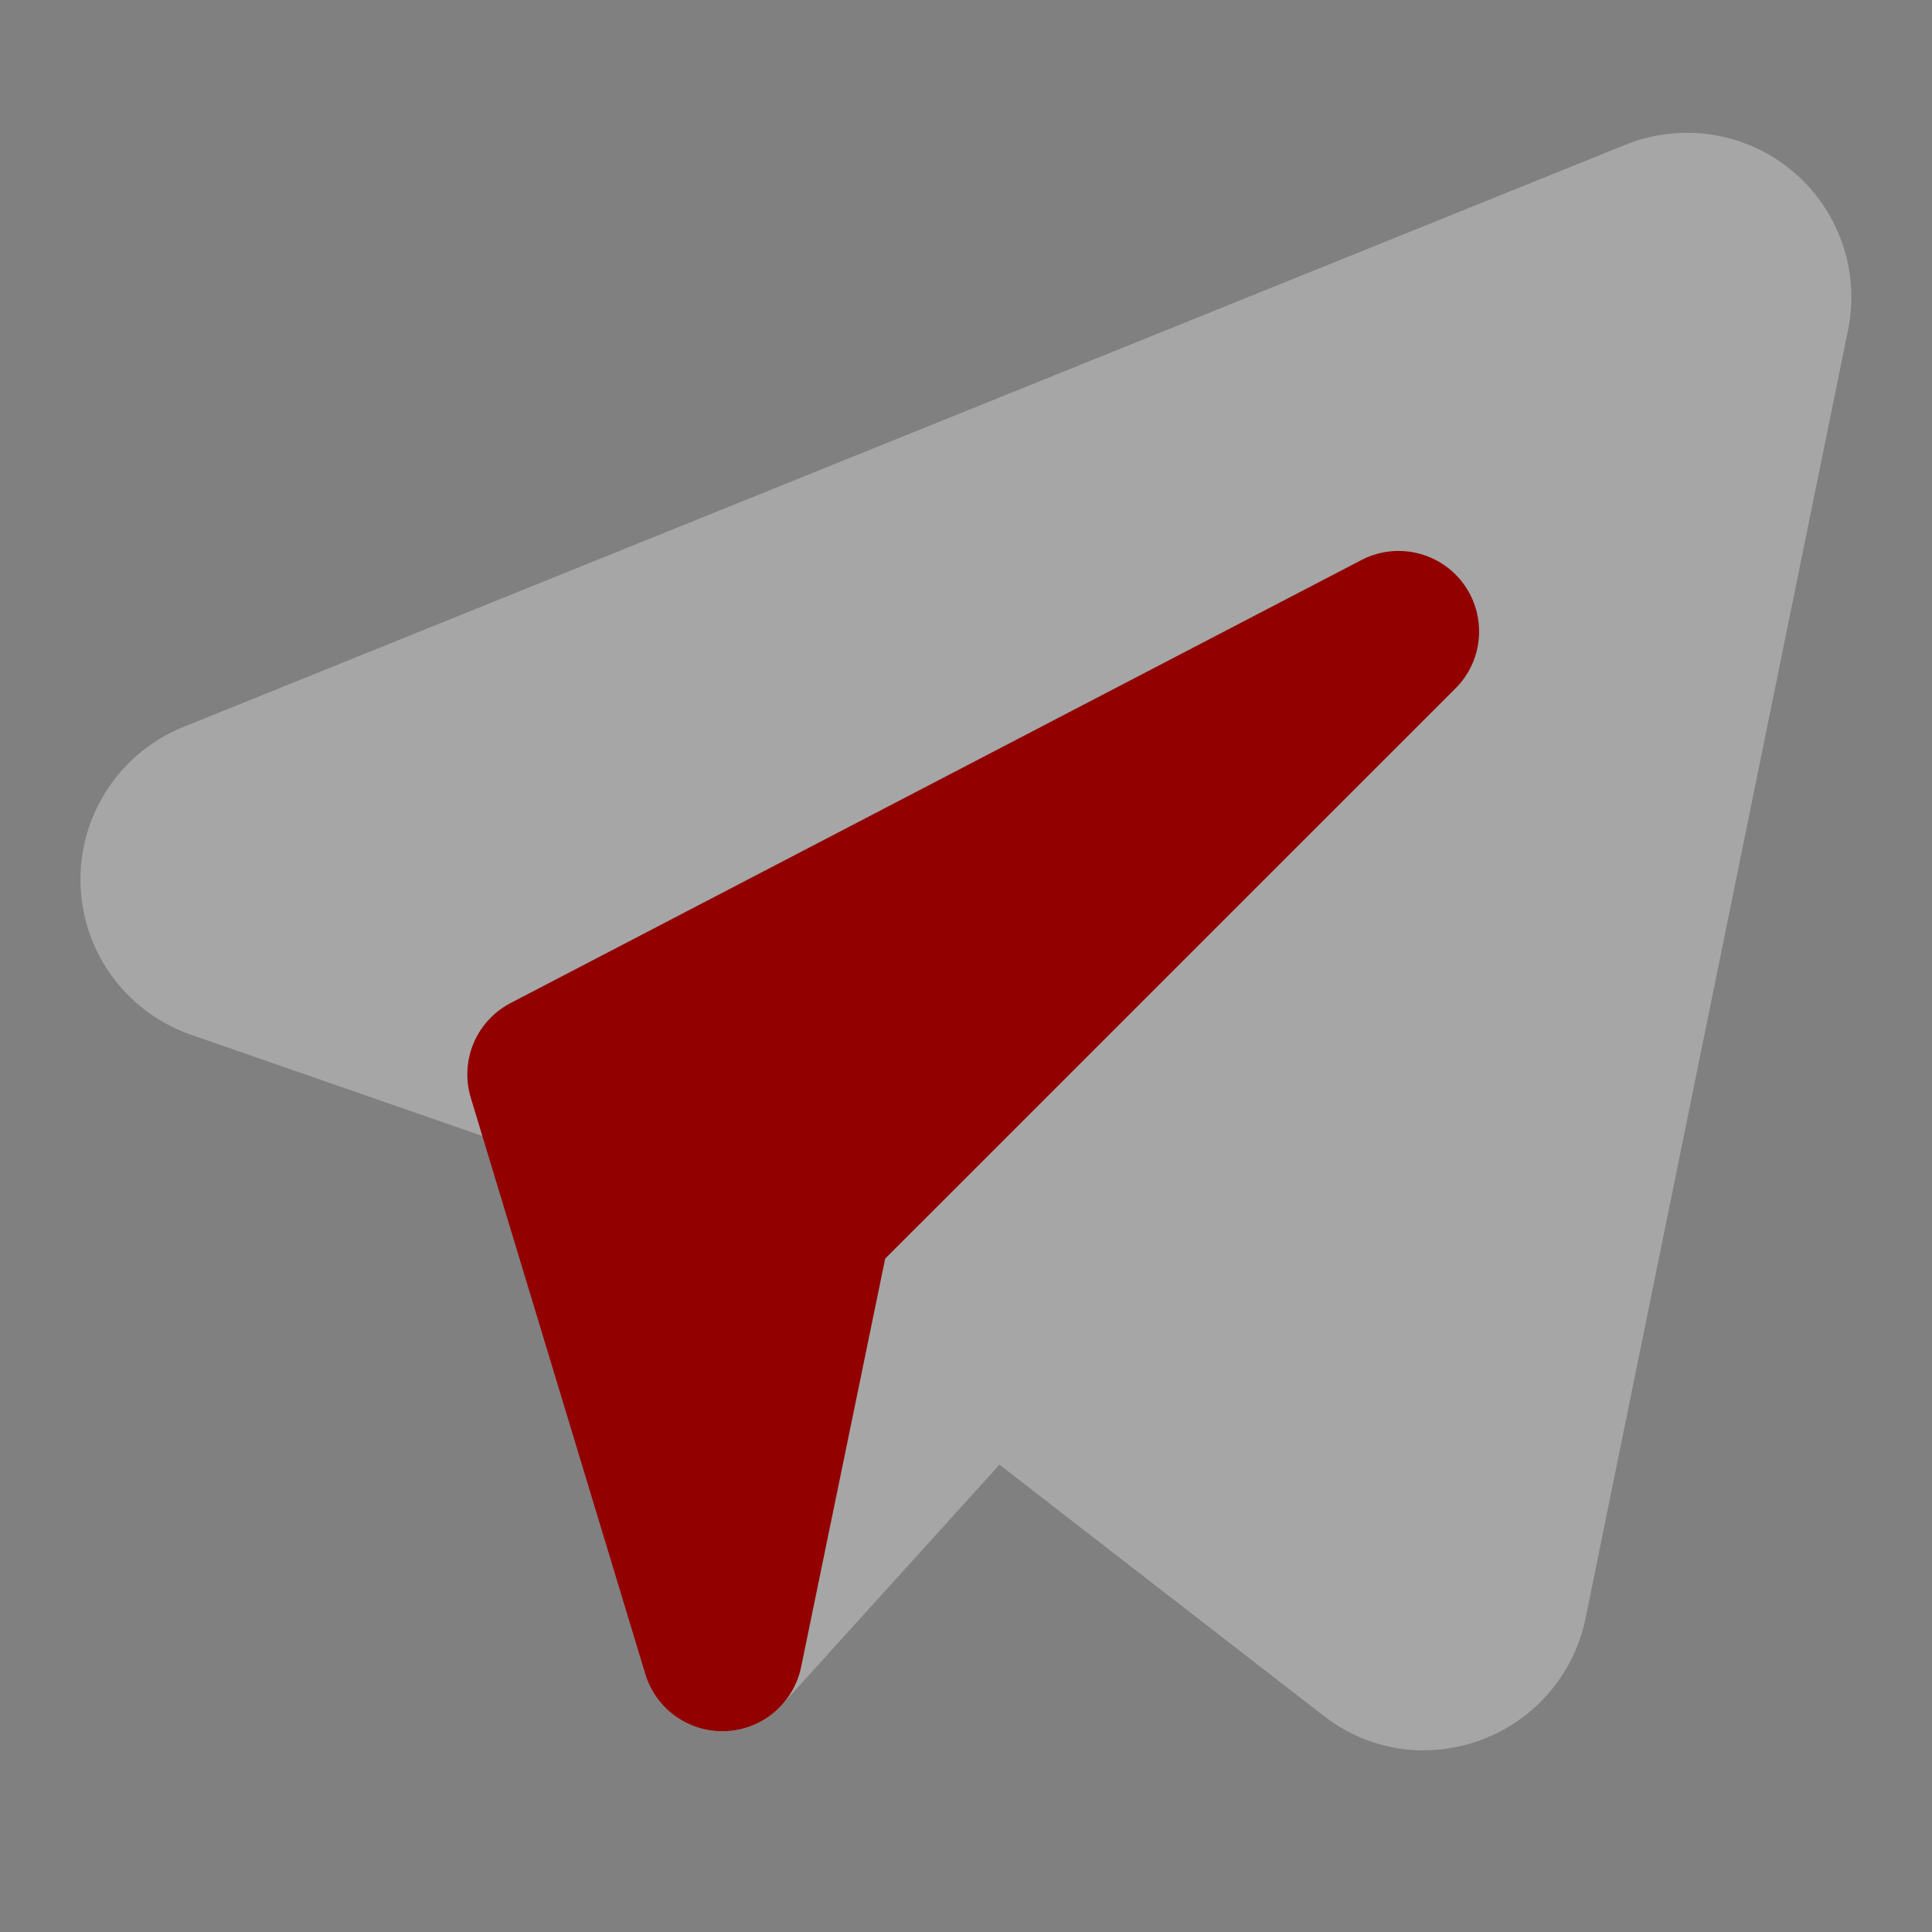 <?xml version="1.0" encoding="UTF-8"?> <svg xmlns="http://www.w3.org/2000/svg" width="24" height="24" viewBox="0 0 24 24" fill="none"><rect x="0" y="0" width="24" height="24" fill="#808080" stroke="none"/><path d="M17.688 21.744C17.238 21.744 16.801 21.594 16.446 21.317L12.416 18.195L9.714 21.178C9.595 21.309 9.444 21.406 9.275 21.46C9.106 21.513 8.926 21.52 8.754 21.482C8.581 21.443 8.422 21.359 8.292 21.238C8.163 21.117 8.067 20.965 8.016 20.795L5.996 14.113L2.37 12.853C1.979 12.717 1.638 12.464 1.393 12.13C1.148 11.795 1.011 11.394 1 10.98C0.989 10.565 1.104 10.157 1.331 9.81C1.557 9.462 1.884 9.192 2.267 9.035L20.187 1.8C20.529 1.661 20.902 1.617 21.267 1.673C21.632 1.729 21.975 1.883 22.259 2.119C22.543 2.354 22.758 2.662 22.881 3.01C23.005 3.358 23.031 3.733 22.958 4.095L19.695 20.11C19.599 20.571 19.346 20.985 18.981 21.283C18.615 21.58 18.158 21.742 17.687 21.743L17.688 21.744Z" fill="white" fill-opacity="0.3"></path><path d="M8.973 21.506C8.759 21.506 8.55 21.437 8.377 21.309C8.205 21.181 8.078 21.001 8.016 20.796L5.848 13.636C5.781 13.413 5.793 13.173 5.883 12.959C5.974 12.744 6.136 12.568 6.343 12.46L16.91 6.958C17.122 6.847 17.367 6.816 17.6 6.87C17.833 6.924 18.039 7.059 18.18 7.252C18.322 7.445 18.389 7.682 18.371 7.921C18.353 8.159 18.25 8.383 18.08 8.552L10.996 15.635L9.952 20.707C9.907 20.925 9.791 21.122 9.623 21.266C9.454 21.411 9.241 21.495 9.019 21.505H8.973V21.506Z" fill="#920000"></path></svg> 